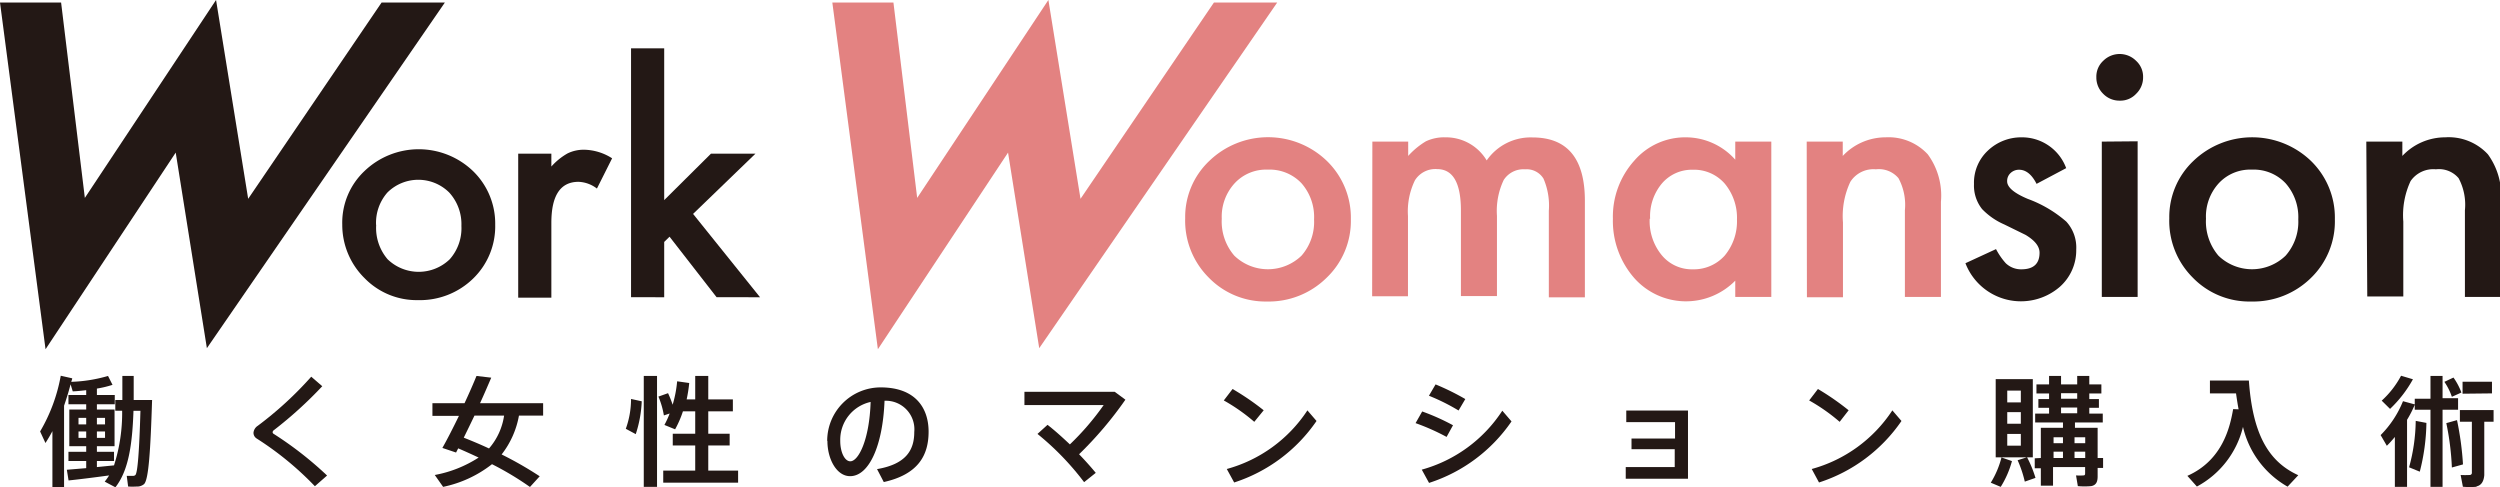 <svg xmlns="http://www.w3.org/2000/svg" viewBox="0 0 233.74 45.55"><defs><style>.a,.b{fill:#231815;}.a{stroke:#231815;}.a,.c{stroke-miterlimit:10;}.c,.d{fill:#e38281;}.c{stroke:#e38281;}</style></defs><title>アセット 1</title><path class="a" d="M5.27.74,7.6,19.91,19.91,1.34l3,18.57L35.94.74h4.7l-21,30.5L16.72,12.92,4.58,31.26.57.74Z"/><path class="b" d="M32,21A6.64,6.64,0,0,1,34.07,16a7.33,7.33,0,0,1,10.16,0,6.83,6.83,0,0,1,2.07,5,6.8,6.8,0,0,1-2.08,5.06,7.12,7.12,0,0,1-5.14,2,6.79,6.79,0,0,1-5-2.06A7,7,0,0,1,32,21Zm3.17.06a4.5,4.5,0,0,0,1.07,3.18,4.18,4.18,0,0,0,5.81,0,4.38,4.38,0,0,0,1.09-3.12A4.39,4.39,0,0,0,42,18a4.1,4.1,0,0,0-5.78,0A4.29,4.29,0,0,0,35.16,21Z"/><path class="b" d="M48.45,14.37h3.1v1.2a5.91,5.91,0,0,1,1.52-1.23A3.45,3.45,0,0,1,54.66,14a5,5,0,0,1,2.57.8l-1.42,2.83A3,3,0,0,0,54.09,17q-2.54,0-2.54,3.83v7h-3.1Z"/><path class="b" d="M62.1,4.52V18.71l4.37-4.34h4.16L64.8,20l6.26,7.79H67L62.6,22.13l-.5.49v5.17H59V4.52Z"/><path class="c" d="M83.09.74l2.33,19.17L97.73,1.34l3,18.57L113.76.74h4.7l-21,30.5L94.54,12.92,82.4,31.26,78.39.74Z"/><path class="d" d="M110.81,20.4a7.21,7.21,0,0,1,2.25-5.35,7.92,7.92,0,0,1,11,0,7.39,7.39,0,0,1,2.24,5.45A7.35,7.35,0,0,1,124,26a7.69,7.69,0,0,1-5.56,2.19A7.38,7.38,0,0,1,113,25.94,7.51,7.51,0,0,1,110.81,20.4Zm3.42.05a4.89,4.89,0,0,0,1.17,3.45,4.52,4.52,0,0,0,6.29,0,4.78,4.78,0,0,0,1.17-3.38,4.78,4.78,0,0,0-1.17-3.38,4.09,4.09,0,0,0-3.15-1.28,4,4,0,0,0-3.11,1.28A4.62,4.62,0,0,0,114.23,20.45Z"/><path class="d" d="M128.31,13.24h3.35v1.34a7.21,7.21,0,0,1,1.66-1.37,4,4,0,0,1,1.83-.37A4.43,4.43,0,0,1,139,15a5,5,0,0,1,4.28-2.15q4.91,0,4.9,5.95v9h-3.37V19.7a6.36,6.36,0,0,0-.5-3,1.85,1.85,0,0,0-1.72-.87,2.19,2.19,0,0,0-2,1,6.72,6.72,0,0,0-.63,3.35v7.5h-3.37v-8q0-3.87-2.23-3.87a2.25,2.25,0,0,0-2.07,1.05,6.64,6.64,0,0,0-.65,3.34v7.5h-3.35Z"/><path class="d" d="M162.24,13.24h3.37V27.76h-3.37V26.24A6.46,6.46,0,0,1,152.8,26a8.1,8.1,0,0,1-2-5.55,7.83,7.83,0,0,1,2-5.43,6.29,6.29,0,0,1,4.89-2.18,6.19,6.19,0,0,1,4.55,2.09Zm-8,7.21a5,5,0,0,0,1.12,3.4,3.64,3.64,0,0,0,2.89,1.33,3.87,3.87,0,0,0,3-1.28,5,5,0,0,0,1.15-3.37,5,5,0,0,0-1.15-3.37,3.81,3.81,0,0,0-3-1.29,3.68,3.68,0,0,0-2.89,1.31A4.78,4.78,0,0,0,154.28,20.45Z"/><path class="d" d="M168.92,13.24h3.37v1.34a5.49,5.49,0,0,1,4-1.74,5,5,0,0,1,3.95,1.59,6.52,6.52,0,0,1,1.23,4.43v8.9h-3.37v-8.1a5.25,5.25,0,0,0-.6-3,2.39,2.39,0,0,0-2.11-.83A2.56,2.56,0,0,0,173,17a7.51,7.51,0,0,0-.69,3.79v7h-3.37Z"/><path class="b" d="M193.18,15.72l-2.77,1.47c-.44-.88-1-1.32-1.63-1.32a1.13,1.13,0,0,0-.79.3,1,1,0,0,0-.33.78c0,.56.65,1.11,1.94,1.65a11.45,11.45,0,0,1,3.59,2.12,3.58,3.58,0,0,1,.93,2.6,4.56,4.56,0,0,1-1.55,3.51,5.56,5.56,0,0,1-8.81-2.22l2.86-1.32a6.36,6.36,0,0,0,.91,1.32,2.06,2.06,0,0,0,1.46.57c1.13,0,1.7-.52,1.7-1.55,0-.6-.44-1.15-1.31-1.67l-1-.49-1-.49a6.43,6.43,0,0,1-2.06-1.43,3.52,3.52,0,0,1-.76-2.34,4.1,4.1,0,0,1,1.3-3.13A4.51,4.51,0,0,1,189,12.84,4.4,4.4,0,0,1,193.18,15.72Z"/><path class="b" d="M196,7.21a2,2,0,0,1,.64-1.52,2.17,2.17,0,0,1,3.08,0,2,2,0,0,1,.65,1.53,2.11,2.11,0,0,1-.65,1.55,2,2,0,0,1-1.53.64,2.1,2.1,0,0,1-1.55-.64A2.12,2.12,0,0,1,196,7.21Zm3.86,6V27.76h-3.35V13.24Z"/><path class="b" d="M202.82,20.4a7.21,7.21,0,0,1,2.25-5.35,7.94,7.94,0,0,1,11,0,7.38,7.38,0,0,1,2.23,5.45A7.35,7.35,0,0,1,216.05,26a7.69,7.69,0,0,1-5.56,2.19A7.36,7.36,0,0,1,205,25.94,7.48,7.48,0,0,1,202.82,20.4Zm3.43.05a4.93,4.93,0,0,0,1.16,3.45,4.52,4.52,0,0,0,6.29,0,4.78,4.78,0,0,0,1.18-3.38,4.78,4.78,0,0,0-1.18-3.38,4.08,4.08,0,0,0-3.15-1.28,4,4,0,0,0-3.11,1.28A4.61,4.61,0,0,0,206.25,20.45Z"/><path class="b" d="M221.24,13.24h3.37v1.34a5.49,5.49,0,0,1,4-1.74,5,5,0,0,1,4,1.59,6.57,6.57,0,0,1,1.22,4.43v8.9h-3.37v-8.1a5.27,5.27,0,0,0-.59-3,2.4,2.4,0,0,0-2.12-.83,2.58,2.58,0,0,0-2.37,1.1,7.53,7.53,0,0,0-.68,3.79v7h-3.37Z"/><path class="b" d="M8.06,43.77V43.1H6.4v-.86H8.06v-.52H6.48V38.29H8.06V37.8H6.4v-.87H8.06v-.45c-.45.05-.88.1-1.26.11l-.2-.66c-.17.65-.37,1.31-.61,2v7.62H4.9V40.31c-.2.38-.42.75-.65,1.11l-.5-1.08a15.74,15.74,0,0,0,1.93-5.21l1.07.24c0,.11-.06.22-.09.33a13.76,13.76,0,0,0,3.44-.55l.42.83a9.52,9.52,0,0,1-1.46.35v.6h1.67v.87H9.06v.49h1.65v3.43H9.06v.52h1.6v.86H9.06v.57l1.6-.16a16.06,16.06,0,0,0,.76-5.11h-.64v-1h.66V35.15H12.5c0,.78,0,1.54,0,2.25h1.72c-.15,4.71-.32,7.44-.75,7.86a1,1,0,0,1-.7.23,7.07,7.07,0,0,1-.79,0l-.13-1h.59a.29.29,0,0,0,.22-.08q.31-.33.47-6h-.65c-.11,3.17-.46,5.58-1.69,7.15l-1-.53a5,5,0,0,0,.41-.58c-1.22.17-2.82.37-3.79.47l-.16-1Zm-.72-4.09h.72v-.61H7.34Zm0,1.26h.72v-.6H7.34Zm2.48-1.26v-.61H9.06v.61Zm0,1.26v-.6H9.06v.6Z"/><path class="b" d="M30.13,36.11a38,38,0,0,1-4.54,4.12.24.24,0,0,0-.1.17.17.17,0,0,0,.09.16,33.31,33.31,0,0,1,5,3.9l-1.14,1A29.31,29.31,0,0,0,24,41a.63.63,0,0,1-.3-.54.87.87,0,0,1,.4-.65,33.45,33.45,0,0,0,5-4.59Z"/><path class="b" d="M50.46,44.53l-.91,1A28.2,28.2,0,0,0,46,43.4a11.06,11.06,0,0,1-4.57,2.12l-.78-1.11a11.34,11.34,0,0,0,4.1-1.63c-.62-.29-1.25-.58-1.91-.86l-.2.39-1.28-.43c.44-.77,1-1.87,1.55-3H40.43V37.7h3c.43-.92.82-1.81,1.12-2.55l1.38.16c-.31.72-.66,1.54-1.05,2.39h5.9v1.16H48.52a8.28,8.28,0,0,1-1.62,3.63A33.66,33.66,0,0,1,50.46,44.53Zm-4.74-2.6a6,6,0,0,0,1.41-3.07H44.36c-.34.71-.68,1.41-1,2.06C44.19,41.25,45,41.59,45.72,41.93Z"/><path class="b" d="M60,37.52a11.22,11.22,0,0,1-.56,3.07l-.93-.5A8.18,8.18,0,0,0,59,37.3Zm1.43-2.37V45.52H60.19V35.15ZM65,44V41.65H62.9v-1.1H65V38.46H63.85a9.56,9.56,0,0,1-.73,1.68l-1-.41a8.08,8.08,0,0,0,.49-1.07l-.54.18a7.72,7.72,0,0,0-.51-1.76l.9-.32a10.49,10.49,0,0,1,.43,1.08,11,11,0,0,0,.42-2.19l1.13.16a13.5,13.5,0,0,1-.24,1.53H65V35.15h1.22v2.19h2.3v1.12h-2.3v2.09h2v1.1h-2V44h2.79v1.13h-7V44Z"/><path class="b" d="M77.34,41.22a5,5,0,0,1,5-5c3.22,0,4.48,1.9,4.48,4.14s-1,4-4.19,4.71L82,43.86c2.74-.47,3.48-1.8,3.48-3.47a2.67,2.67,0,0,0-2.78-2.92c-.16,4.2-1.45,7.05-3.22,7.05-1.26,0-2.12-1.6-2.12-3.29Zm1.22,0c0,1.07.42,1.91.94,1.91.76,0,1.79-2,1.9-5.55A3.62,3.62,0,0,0,78.56,41.2Z"/><path class="b" d="M101.36,45.08A25.73,25.73,0,0,0,97,40.57l.94-.85c.66.51,1.38,1.16,2.09,1.83a24.83,24.83,0,0,0,3.16-3.68H95.78V36.63h8.44l1,.74a34.77,34.77,0,0,1-4.33,5.1c.6.62,1.13,1.22,1.56,1.74Z"/><path class="b" d="M118.15,38.36l-.88,1.08a17.14,17.14,0,0,0-2.85-2l.82-1.07A24.12,24.12,0,0,1,118.15,38.36Zm4.08,0,.86,1a14.88,14.88,0,0,1-7.7,5.75l-.69-1.26A13.18,13.18,0,0,0,122.23,38.38Z"/><path class="b" d="M135.85,39.76l-.6,1.09a20.69,20.69,0,0,0-2.9-1.29l.62-1.09A20.59,20.59,0,0,1,135.85,39.76Zm4.61-1.36.86,1a14.86,14.86,0,0,1-7.71,5.75l-.68-1.24A13.18,13.18,0,0,0,140.46,38.4ZM137,37.31l-.63,1.07A19.13,19.13,0,0,0,133.6,37l.62-1.06A23.21,23.21,0,0,1,137,37.31Z"/><path class="b" d="M152.54,42V41h4.07V39.47h-4.56V38.38h5.77v6.38H152V43.67h4.58V42Z"/><path class="b" d="M172.84,38.36,172,39.44a17.14,17.14,0,0,0-2.85-2l.82-1.07A24.12,24.12,0,0,1,172.84,38.36Zm4.08,0,.86,1a14.86,14.86,0,0,1-7.71,5.75l-.68-1.26A13.18,13.18,0,0,0,176.92,38.38Z"/><path class="b" d="M188.11,43.11a8.89,8.89,0,0,1-1.05,2.41l-.93-.39a8.42,8.42,0,0,0,1-2.36Zm1.95-7.66v7.31h-3.47V35.45Zm-2.39,2.17h1.27v-1.1h-1.27Zm0,2h1.27V38.53h-1.27Zm0,2.05h1.27V40.57h-1.27Zm1.85,1.08a10.94,10.94,0,0,1,.79,1.93l-1,.35a10.78,10.78,0,0,0-.67-2Zm1.29.07V40h2.07V39.5h-2.6v-.83h1.3v-.54h-1v-.82h1v-.52H190.4v-.85h1.18v-.79h1.12v.79h1.51v-.79h1.13v.79h1.13v.85h-1.13v.52h.9v.82h-.9v.54h1.26v.83H194V40h2.12v2.82h.51v.93h-.51v.79c0,.53-.15.82-.6.91a7,7,0,0,1-1.25,0l-.17-1a5.51,5.51,0,0,0,.69,0c.12,0,.16-.06.16-.18v-.6h-3v1.74h-1.14V43.78h-.57v-.93Zm2.07-1.38v-.56H192v.56Zm0,1.38v-.59H192v.59Zm1.33-5.54v-.52H192.7v.52Zm0,1.36v-.54H192.7v.54Zm.75,2.8v-.56h-1v.56Zm0,1.38v-.59h-1v.59Z"/><path class="b" d="M209.3,38.27c-.09-.47-.17-1-.24-1.49h-2.44v-1.2h3.64c.34,4.78,1.69,7.52,4.62,8.85l-1,1.07a8.67,8.67,0,0,1-4.17-5.59,8.62,8.62,0,0,1-4.31,5.58l-.89-1c3.34-1.48,4-4.65,4.28-6.24Z"/><path class="b" d="M223.91,45.52V40.85a9.85,9.85,0,0,1-.75.83l-.58-1a9.51,9.51,0,0,0,2.09-3.17l1.1.3v-.53h1.47V35.15h1.13v2.08h1.45v1.08h-1.45v7.21h-1.13V38.31h-1.47v-.47a10.43,10.43,0,0,1-.72,1.41v6.27Zm-.45-7.29-.78-.77a8.58,8.58,0,0,0,1.81-2.33l1.11.33A11.46,11.46,0,0,1,223.46,38.23Zm2.78,5.87-1-.41a16.94,16.94,0,0,0,.62-4.34l1,.19A19.39,19.39,0,0,1,226.24,44.1Zm3-7a5.72,5.72,0,0,0-.7-1.4l.85-.4a6,6,0,0,1,.74,1.4Zm0,6.61a25.28,25.28,0,0,0-.52-4.15l1-.28a28.33,28.33,0,0,1,.56,4.14Zm2.33,1.8a7.54,7.54,0,0,1-1.3,0l-.21-1.1a8.22,8.22,0,0,0,.84,0,.2.2,0,0,0,.21-.23V39.43h-1.12V38.34h3.15v1.09h-.87v5C232.22,45,232,45.39,231.52,45.48Zm-1.33-8.7V35.69h2.75v1.09Z"/></svg>